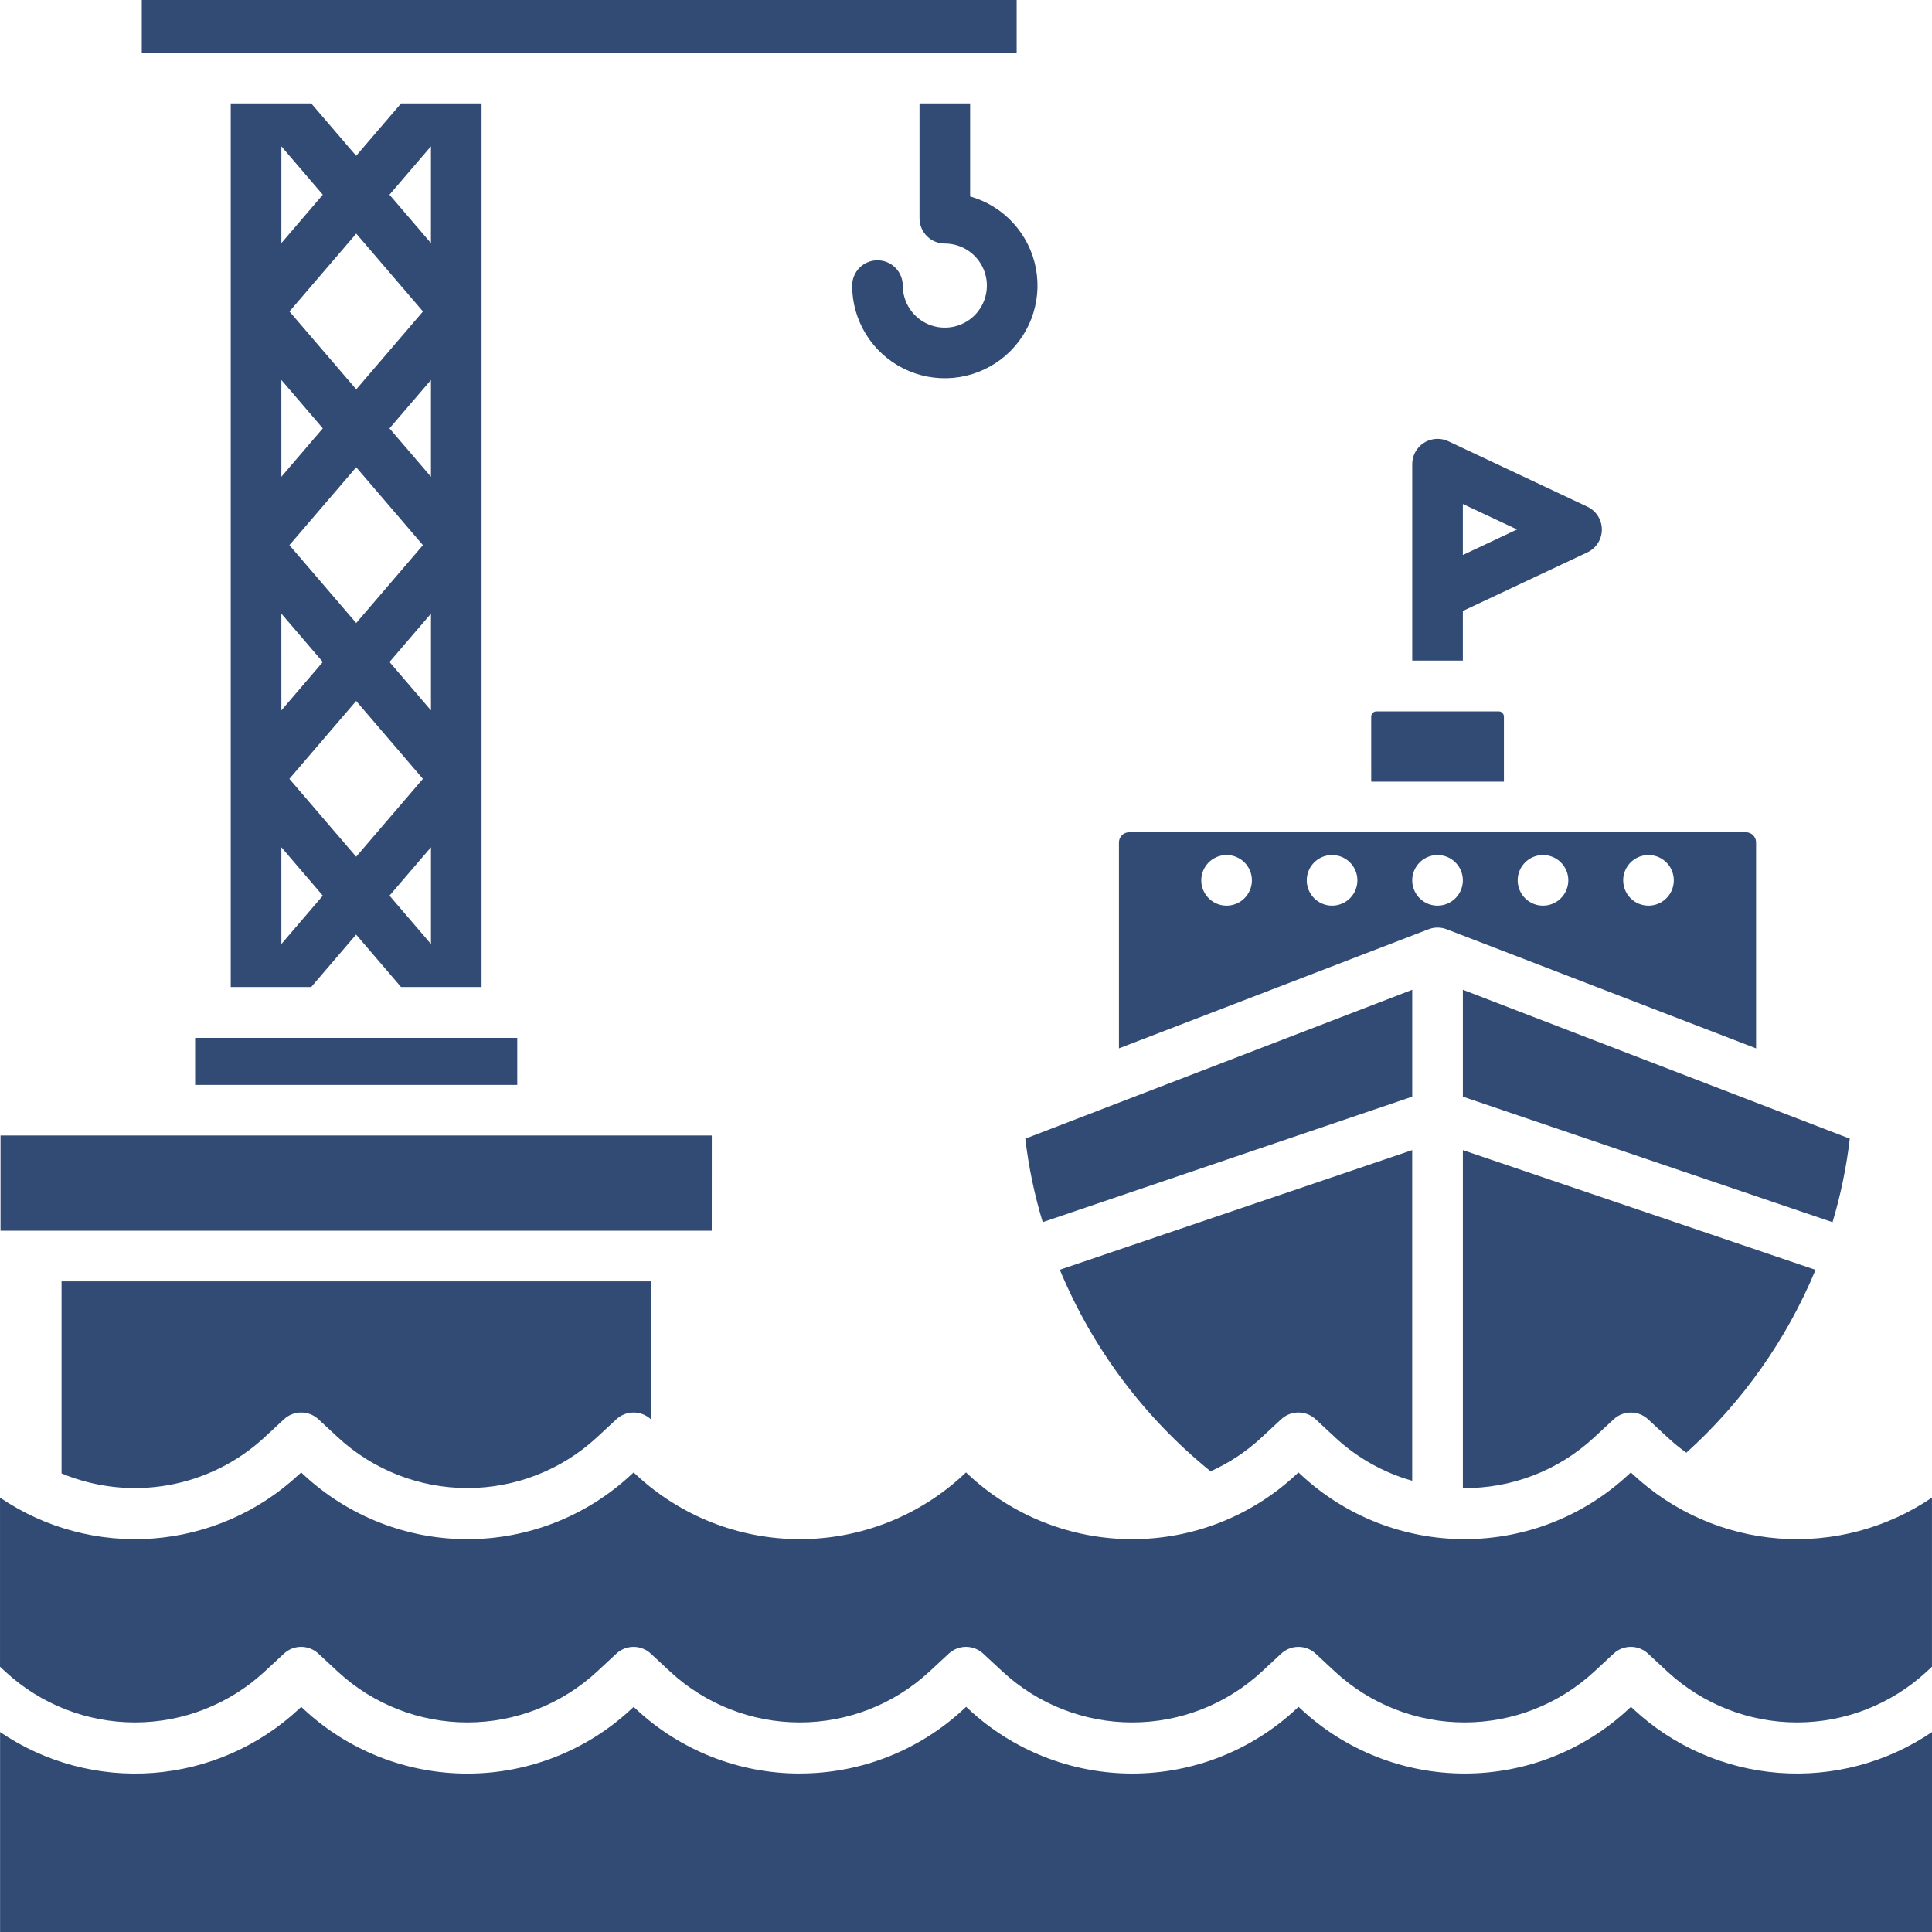 <svg width="129" height="129" viewBox="0 0 129 129" fill="none" xmlns="http://www.w3.org/2000/svg">
<path fill-rule="evenodd" clip-rule="evenodd" d="M9.467 3.512H67.882V0H9.467V3.512ZM95.985 29.303C95.763 29.303 95.543 29.346 95.338 29.431C95.133 29.516 94.947 29.641 94.79 29.798C94.633 29.955 94.508 30.141 94.423 30.346C94.338 30.551 94.295 30.771 94.295 30.993V44.109H97.675V40.794L105.984 36.885C106.274 36.749 106.52 36.533 106.692 36.263C106.865 35.992 106.956 35.678 106.956 35.357C106.956 35.036 106.865 34.722 106.692 34.452C106.52 34.181 106.274 33.965 105.984 33.829L96.706 29.463C96.481 29.356 96.234 29.301 95.985 29.303ZM97.675 37.057V33.652L101.294 35.352L97.675 37.057ZM61.396 6.903V14.572C61.396 15.02 61.574 15.45 61.891 15.767C62.208 16.084 62.638 16.262 63.086 16.262C63.641 16.262 64.184 16.427 64.646 16.735C65.108 17.044 65.468 17.482 65.68 17.995C65.893 18.509 65.948 19.073 65.84 19.618C65.732 20.163 65.464 20.663 65.072 21.056C64.679 21.448 64.178 21.716 63.634 21.824C63.089 21.932 62.525 21.877 62.011 21.664C61.498 21.452 61.06 21.092 60.751 20.63C60.443 20.168 60.278 19.625 60.278 19.07C60.278 18.622 60.1 18.192 59.783 17.875C59.466 17.558 59.036 17.38 58.588 17.38C58.14 17.38 57.71 17.558 57.393 17.875C57.076 18.192 56.898 18.622 56.898 19.07C56.898 20.221 57.219 21.349 57.826 22.328C58.432 23.306 59.299 24.096 60.329 24.609C61.36 25.122 62.513 25.337 63.659 25.23C64.805 25.124 65.899 24.699 66.817 24.005C67.735 23.311 68.442 22.375 68.857 21.302C69.272 20.228 69.38 19.06 69.168 17.929C68.956 16.797 68.433 15.748 67.657 14.898C66.881 14.047 65.883 13.43 64.776 13.116V6.903H61.396ZM32.154 52.004V6.904H26.781L23.781 10.404L20.781 6.904H15.407V65.904H20.778L23.778 62.404L26.778 65.904H32.154V52.004ZM26.006 28.604L28.775 25.373V31.834L26.006 28.604ZM23.784 31.199L28.24 36.399L23.784 41.599L19.325 36.399L23.784 31.199ZM19.322 52.004L23.781 46.804L28.237 52.004L23.781 57.204L19.322 52.004ZM18.787 56.572L21.554 59.803L18.788 63.034L18.787 56.572ZM18.787 40.972L21.554 44.202L18.788 47.433L18.787 40.972ZM23.787 15.598L28.243 20.798L23.787 25.998L19.328 20.798L23.787 15.598ZM18.787 25.371L21.554 28.602L18.788 31.833L18.787 25.371ZM28.774 9.771V16.232L26.005 13.001L28.774 9.771ZM21.554 13.001L18.788 16.232V9.771L21.554 13.001ZM28.776 40.972V47.433L26.007 44.202L28.776 40.972ZM28.776 56.572V63.033L26.007 59.802L28.776 56.572ZM91.556 52.192H100.417V47.847C100.415 47.755 100.378 47.667 100.313 47.602C100.248 47.537 100.16 47.499 100.068 47.498H91.904C91.812 47.499 91.724 47.537 91.659 47.602C91.594 47.667 91.556 47.755 91.555 47.847L91.556 52.192ZM74.712 69.999L95.38 62.048C95.77 61.896 96.204 61.896 96.594 62.048L117.254 69.999V56.24C117.252 56.064 117.181 55.896 117.057 55.771C116.933 55.646 116.765 55.575 116.589 55.572H75.377C75.201 55.575 75.033 55.646 74.909 55.771C74.785 55.896 74.714 56.064 74.712 56.24V69.999ZM95.985 60.471C95.651 60.471 95.324 60.372 95.046 60.186C94.768 60.001 94.552 59.736 94.424 59.428C94.296 59.119 94.262 58.779 94.327 58.451C94.393 58.123 94.554 57.822 94.79 57.586C95.026 57.35 95.327 57.189 95.655 57.123C95.983 57.058 96.323 57.092 96.632 57.22C96.941 57.348 97.204 57.564 97.39 57.842C97.576 58.12 97.675 58.447 97.675 58.781C97.675 59.229 97.497 59.659 97.18 59.976C96.863 60.293 96.433 60.471 95.985 60.471ZM103.026 60.471C102.692 60.471 102.365 60.372 102.087 60.186C101.809 60.001 101.593 59.736 101.465 59.428C101.337 59.119 101.303 58.779 101.368 58.451C101.434 58.123 101.595 57.822 101.831 57.586C102.067 57.35 102.368 57.189 102.696 57.123C103.024 57.058 103.364 57.092 103.673 57.22C103.982 57.348 104.245 57.564 104.431 57.842C104.617 58.12 104.716 58.447 104.716 58.781C104.716 59.229 104.538 59.658 104.221 59.975C103.904 60.292 103.474 60.471 103.026 60.471ZM108.38 58.781C108.38 58.447 108.479 58.12 108.665 57.842C108.85 57.564 109.114 57.348 109.423 57.22C109.732 57.092 110.072 57.058 110.4 57.123C110.728 57.189 111.029 57.35 111.265 57.586C111.501 57.822 111.662 58.123 111.728 58.451C111.793 58.779 111.759 59.119 111.631 59.428C111.503 59.736 111.287 60.001 111.009 60.186C110.731 60.372 110.404 60.471 110.07 60.471C109.848 60.471 109.628 60.428 109.423 60.343C109.218 60.258 109.032 60.133 108.875 59.976C108.718 59.819 108.593 59.632 108.509 59.427C108.424 59.222 108.381 59.002 108.381 58.78L108.38 58.781ZM88.943 60.471C88.609 60.471 88.282 60.372 88.004 60.186C87.726 60.001 87.51 59.736 87.382 59.428C87.254 59.119 87.22 58.779 87.285 58.451C87.351 58.123 87.512 57.822 87.748 57.586C87.984 57.35 88.285 57.189 88.613 57.123C88.941 57.058 89.281 57.092 89.59 57.22C89.898 57.348 90.162 57.564 90.348 57.842C90.534 58.12 90.633 58.447 90.633 58.781C90.633 59.003 90.59 59.223 90.505 59.428C90.42 59.633 90.296 59.819 90.139 59.976C89.982 60.133 89.796 60.257 89.591 60.342C89.386 60.427 89.165 60.471 88.943 60.471ZM83.589 58.781C83.589 59.115 83.49 59.442 83.304 59.72C83.118 59.998 82.855 60.214 82.546 60.342C82.237 60.47 81.897 60.504 81.569 60.438C81.241 60.373 80.94 60.212 80.704 59.976C80.468 59.74 80.307 59.438 80.241 59.111C80.176 58.783 80.21 58.443 80.338 58.134C80.466 57.825 80.682 57.562 80.96 57.376C81.238 57.19 81.565 57.091 81.899 57.091C82.121 57.091 82.341 57.134 82.546 57.219C82.751 57.304 82.938 57.428 83.095 57.585C83.252 57.742 83.376 57.928 83.461 58.133C83.546 58.338 83.59 58.558 83.59 58.78L83.589 58.781ZM94.295 73.224L69.622 81.603C69.071 79.783 68.682 77.918 68.459 76.029L94.295 66.087V73.224ZM97.675 73.224V66.087L123.511 76.029C123.29 77.918 122.905 79.784 122.359 81.606L97.675 73.224ZM97.675 76.793V99.359C100.917 99.398 104.051 98.192 106.429 95.988L107.744 94.768C108.056 94.477 108.467 94.315 108.894 94.315C109.321 94.315 109.732 94.477 110.044 94.768L111.359 95.99C111.75 96.352 112.164 96.688 112.598 96.998C116.343 93.618 119.29 89.447 121.225 84.788L97.675 76.793ZM70.763 84.78C72.945 90.036 76.406 94.663 80.832 98.24C82.081 97.678 83.229 96.916 84.232 95.984L85.545 94.764C85.858 94.474 86.268 94.312 86.695 94.312C87.122 94.312 87.532 94.474 87.845 94.764L89.158 95.986C90.617 97.34 92.377 98.329 94.293 98.87V76.792L70.763 84.78ZM53.405 118.42C49.347 118.423 45.44 116.886 42.471 114.12L42.308 113.968L42.145 114.12C39.175 116.886 35.268 118.424 31.21 118.424C27.152 118.424 23.244 116.886 20.275 114.12L20.112 113.968L19.949 114.12C17.29 116.598 13.868 118.099 10.245 118.377C6.621 118.654 3.01 117.693 0.005 115.649V129.002H129.005V115.646C126 117.69 122.389 118.651 118.765 118.374C115.142 118.096 111.72 116.595 109.061 114.117L108.898 113.965L108.735 114.117C105.766 116.883 101.859 118.42 97.802 118.42C93.744 118.42 89.837 116.883 86.868 114.117L86.702 113.965L86.541 114.117C83.571 116.883 79.664 118.421 75.606 118.421C71.548 118.421 67.641 116.883 64.671 114.117L64.508 113.965L64.345 114.117C61.375 116.881 57.468 118.418 53.411 118.417L53.405 118.42ZM42.145 98.465L42.308 98.313L42.471 98.465C45.44 101.231 49.347 102.768 53.404 102.768C57.462 102.768 61.369 101.231 64.338 98.465L64.501 98.313L64.664 98.465C67.633 101.231 71.541 102.769 75.599 102.769C79.657 102.769 83.564 101.231 86.534 98.465L86.695 98.313L86.861 98.465C89.83 101.231 93.737 102.768 97.794 102.768C101.852 102.768 105.759 101.231 108.728 98.465L108.891 98.313L109.054 98.465C111.713 100.943 115.135 102.444 118.758 102.722C122.382 102.999 125.993 102.038 128.998 99.994V111.288L128.623 111.634C126.271 113.803 123.189 115.007 119.989 115.007C116.789 115.007 113.707 113.803 111.355 111.634L110.04 110.414C109.728 110.123 109.317 109.961 108.89 109.961C108.463 109.961 108.052 110.123 107.74 110.414L106.425 111.634C104.073 113.803 100.991 115.007 97.791 115.007C94.591 115.007 91.509 113.803 89.157 111.634L87.845 110.414C87.532 110.124 87.122 109.962 86.695 109.962C86.268 109.962 85.858 110.124 85.545 110.414L84.232 111.634C81.88 113.803 78.797 115.007 75.598 115.007C72.398 115.007 69.316 113.803 66.964 111.634L65.649 110.414C65.337 110.123 64.926 109.961 64.499 109.961C64.072 109.961 63.661 110.123 63.349 110.414L62.034 111.634C59.682 113.803 56.599 115.007 53.4 115.007C50.2 115.007 47.118 113.803 44.766 111.634L43.454 110.414C43.141 110.124 42.731 109.962 42.304 109.962C41.877 109.962 41.467 110.124 41.154 110.414L39.842 111.634C37.49 113.803 34.407 115.007 31.208 115.007C28.008 115.007 24.926 113.803 22.574 111.634L21.259 110.414C20.947 110.123 20.536 109.961 20.109 109.961C19.682 109.961 19.271 110.123 18.959 110.414L17.644 111.634C15.292 113.803 12.21 115.007 9.01 115.007C5.81 115.007 2.728 113.803 0.376 111.634L0.001 111.288V99.995C3.006 102.039 6.617 103 10.241 102.723C13.864 102.445 17.286 100.944 19.945 98.466L20.108 98.314L20.271 98.466C23.241 101.232 27.148 102.77 31.206 102.77C35.264 102.77 39.171 101.232 42.141 98.466L42.145 98.465ZM43.454 85.555H4.11V98.38C6.359 99.316 8.829 99.588 11.228 99.164C13.627 98.74 15.854 97.637 17.646 95.986L18.961 94.764C19.273 94.474 19.684 94.312 20.111 94.312C20.538 94.312 20.948 94.474 21.261 94.764L22.576 95.984C24.928 98.153 28.01 99.357 31.21 99.357C34.41 99.357 37.492 98.153 39.844 95.984L41.157 94.764C41.468 94.475 41.877 94.314 42.302 94.313C42.727 94.312 43.137 94.471 43.45 94.758V85.551L43.454 85.555ZM47.527 75.818H0.035V82.175H47.524L47.527 75.818ZM34.537 69.298H13.028V72.441H34.538L34.537 69.298Z" fill="#324B75"/>
</svg>
